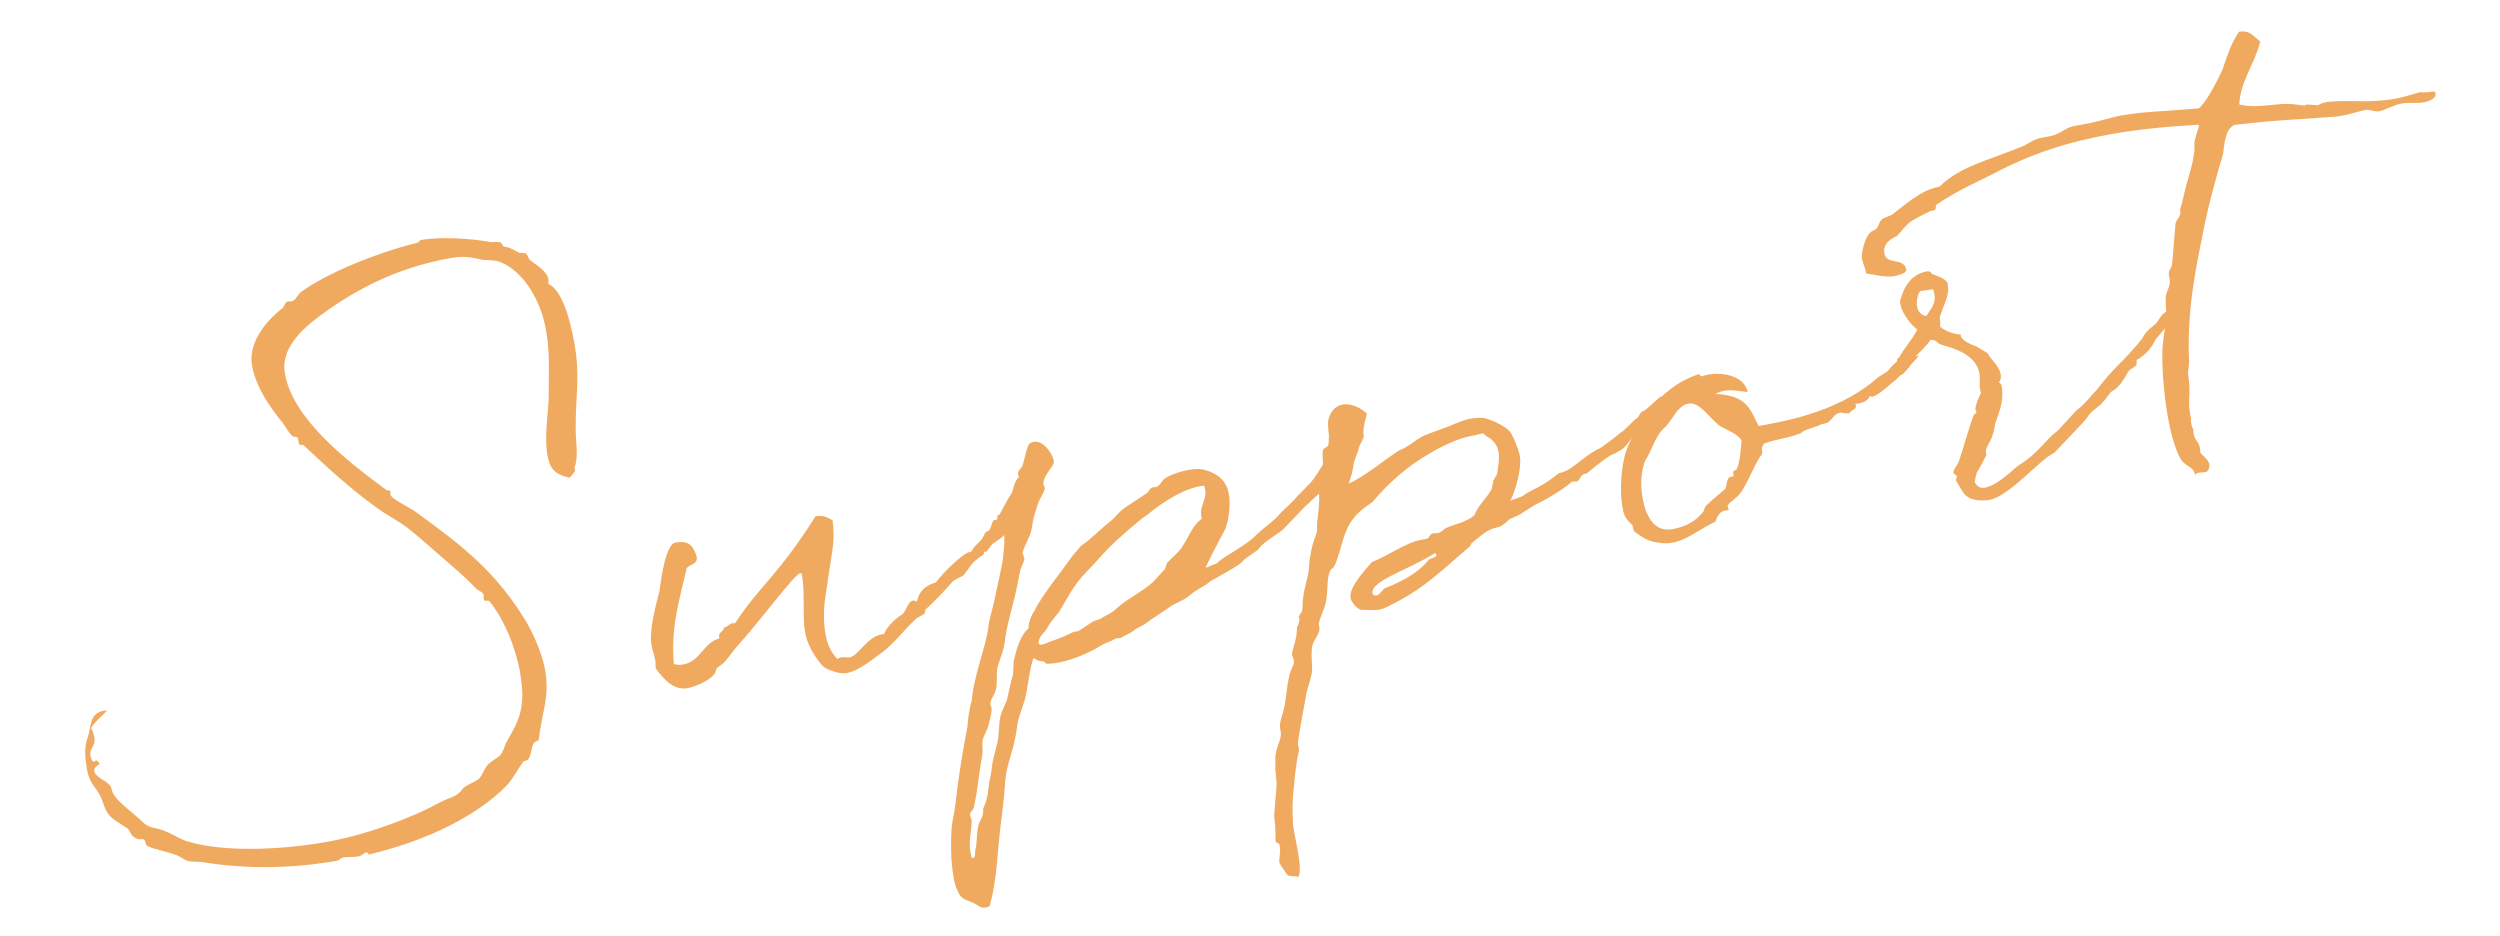 <svg width="374" height="140" viewBox="0 0 374 140" fill="none" xmlns="http://www.w3.org/2000/svg">
<path d="M362.048 13.784C363.707 13.979 364.24 13.316 364.365 14.026C364.504 14.813 363.035 15.235 362.562 15.318C361.538 15.499 360.444 15.286 359.263 15.494C358.081 15.702 356.982 16.383 355.972 16.643C355.342 16.754 354.721 16.457 354.063 16.411C352.881 16.619 351.82 17.05 350.323 17.314C349.929 17.383 349.456 17.467 348.97 17.471C340.716 18.114 342.685 17.767 334.316 18.674C332.796 19.267 332.767 21.872 332.568 23.044C331.497 26.645 330.607 29.889 329.8 33.605C328.974 38.137 327.045 45.626 327.494 54.158C327.508 54.237 327.299 55.817 327.327 55.974C327.813 58.732 327.271 59.802 327.618 61.772C327.673 62.087 327.729 62.402 327.785 62.718C327.748 62.968 327.803 63.283 327.845 63.519C327.886 63.756 328.021 64.057 328.141 64.279C328.104 64.529 328.146 64.766 328.174 64.923C328.34 65.869 328.947 66.087 329.114 67.032C329.142 67.19 329.183 67.426 329.146 67.676C329.573 68.251 330.393 68.756 330.518 69.465C330.573 69.781 330.462 70.531 329.911 70.629C329.595 70.684 329.188 70.675 328.873 70.73C328.636 70.772 328.414 70.892 328.377 71.143C328.363 71.064 328.349 70.985 328.335 70.906C328.233 69.868 326.824 69.71 326.236 68.677C325.527 67.421 324.837 65.349 324.295 62.277C323.767 59.283 323.457 55.682 323.485 53.078C323.467 51.131 323.898 49.43 324.051 47.535C324.121 46.548 323.927 45.445 323.996 44.458C324.066 43.471 324.77 42.859 324.576 41.756C324.534 41.52 324.507 41.362 324.479 41.205C324.326 40.338 324.877 40.241 324.924 39.583C325.072 38.582 325.337 34.555 325.458 33.396C325.727 32.617 326.343 32.428 326.148 31.325C326.519 30.203 326.719 29.031 327.062 27.752C327.442 26.223 328.416 23.451 328.282 21.769C328.143 20.981 329.019 19.04 328.963 18.724C328.949 18.646 328.949 18.646 328.949 18.646L328.871 18.66C324.204 18.914 319.894 19.349 315.955 20.043C309.494 21.183 303.803 22.998 298.163 26.024C296.226 27.015 292.977 28.4 289.709 30.601C289.436 30.893 289.848 31.389 289.139 31.514C288.982 31.542 288.824 31.57 288.666 31.598C288.903 31.556 287.318 32.242 285.997 33.043C285.121 33.604 284.551 34.517 283.795 35.3C283.652 35.406 281.58 36.096 281.899 37.908C282.219 39.721 284.838 38.446 285.171 40.337C285.268 40.889 283.864 41.218 283.391 41.301C281.973 41.551 280.509 41.078 279.179 40.906C279.012 39.961 278.665 39.372 278.54 38.663C278.401 37.876 279.022 35.41 279.805 34.785C280 34.507 280.486 34.502 280.681 34.224C281.033 33.918 281.145 33.167 281.497 32.862C281.835 32.477 282.716 32.403 283.212 31.991C284.936 30.712 287.295 28.427 290.131 27.927C293.181 24.953 297.093 24.1 302.098 22.081C303.474 21.594 303.993 20.853 305.569 20.575C305.884 20.519 306.199 20.464 306.515 20.408C308.405 20.075 308.804 19.111 310.38 18.833C310.774 18.764 311.246 18.68 311.719 18.597C313.925 18.208 315.76 17.559 317.336 17.282C320.881 16.656 323.407 16.698 328.926 16.213C329.997 15.374 331.457 12.598 332.463 10.471C333.219 8.307 333.664 6.685 334.948 4.753C336.602 4.461 337.191 5.495 338.132 6.222C337.334 9.531 335.123 12.196 334.997 15.63C338.214 16.362 340.688 15.195 343.613 15.654C344.535 15.816 344.771 15.775 344.929 15.747C345.007 15.733 344.915 15.668 345.072 15.64C345.151 15.626 345.559 15.636 346.718 15.756C346.875 15.729 347.306 15.409 347.779 15.325C350.615 14.825 354.146 15.502 358.086 14.808C359.346 14.586 360.658 14.192 362.048 13.784Z" fill="#F0AA60"/>
<path d="M288.181 47.275C288.881 46.177 289.637 45.394 289.4 44.054C289.359 43.818 289.317 43.582 289.183 43.281L287.278 43.535C286.94 43.92 286.634 44.949 286.8 45.894C286.911 46.524 287.352 47.178 288.181 47.275ZM324.699 46.604C324.676 46.933 324.611 47.025 324.625 47.104C324.639 47.183 324.653 47.262 324.773 47.484C324.769 48.379 323.568 49.403 322.437 50.821C322.205 51.349 321.612 52.591 319.939 53.698C319.86 53.712 319.86 53.712 319.86 53.712C319.466 53.781 319.735 54.384 319.605 54.569C319.281 55.033 318.808 55.116 318.535 55.408C317.756 56.52 317.334 57.813 315.777 58.656C315.309 59.226 314.933 59.861 314.307 60.459C314.178 60.644 312.949 61.51 312.755 61.788C312.402 62.094 312.509 62.238 311.624 63.206L307.378 67.692C307.091 67.905 306.567 68.16 306.28 68.373C303.707 70.37 299.842 74.707 297.186 74.85C293.808 75.04 293.715 73.594 292.594 71.842C292.696 71.499 292.761 71.406 292.733 71.249C292.678 70.934 292.284 71.003 292.242 70.767C292.214 70.609 292.265 70.438 292.381 70.174L292.951 69.261C293.823 66.832 294.43 64.288 295.265 62.11C295.223 61.874 295.724 61.948 295.668 61.633C295.654 61.554 295.534 61.332 295.52 61.253C295.45 60.859 296.002 59.381 296.378 58.746C296.364 58.667 296.257 58.524 296.215 58.287C296.077 57.499 296.253 56.656 296.1 55.789C295.697 53.505 293.227 52.397 291.341 51.836C288.876 51.214 290.558 51.08 288.806 50.82C288.755 50.992 288.612 51.098 288.482 51.284C287.077 52.994 286.605 53.077 286.646 53.313C286.725 53.3 286.948 53.179 287.026 53.165C287.04 53.244 286.846 53.522 286.025 54.398L285.752 54.69C285.427 55.153 285.089 55.538 284.607 56.029L284.148 56.191C283.773 56.826 282.753 57.493 281.965 57.632C281.177 57.771 280.769 57.761 280.728 57.525C280.658 57.131 281.808 56.279 282.225 55.88C282.276 55.709 282.406 55.523 282.471 55.431C283.263 54.397 283.513 54.434 283.773 54.064C283.824 53.892 283.768 53.577 284.084 53.522C284.626 52.451 285.979 50.913 286.832 49.3C286.091 48.781 284.562 47.02 284.298 45.523C284.242 45.208 284.201 44.971 284.381 44.614C284.497 44.35 285.151 41.148 288.224 40.606C288.933 40.481 288.951 41.047 289.109 41.019C289.716 41.237 290.916 41.594 291.37 42.326C291.37 42.326 291.403 42.97 291.444 43.207C291.458 43.285 291.458 43.285 291.458 43.285C291.43 44.509 290.693 45.857 290.169 47.493C290.183 47.572 290.211 47.73 290.225 47.808C290.308 48.281 290.206 48.624 290.234 48.782C290.303 49.175 292.338 50.117 293.297 50.029C293.311 50.107 293.325 50.186 293.339 50.265C293.408 50.659 294.177 51.336 295.642 51.809C295.734 51.873 297.361 52.805 297.375 52.884C297.977 53.996 299.075 54.696 299.311 56.035C299.381 56.429 299.307 56.93 299.033 57.222C299.297 57.338 299.404 57.481 299.446 57.718C299.862 60.081 299.009 61.694 298.435 63.501C298.411 63.83 298.351 64.409 298.017 65.281C297.827 66.045 297.526 66.18 297.192 67.051C296.997 67.329 297.173 67.866 297.136 68.117C297.201 68.024 295.936 70.522 295.778 70.549C295.435 71.829 295.662 70.814 295.412 72.157C295.745 72.667 296.172 73.242 297.247 72.89C297.942 72.686 298.911 72.191 300.542 70.847C301.038 70.434 301.729 69.744 302.174 69.503C305.024 67.701 305.914 65.838 307.925 64.346L310.581 61.441C312.018 60.375 312.509 59.476 313.617 58.387C316.593 54.532 317.251 54.578 320.463 50.681C321.056 49.439 321.803 49.064 322.572 48.36C323.04 47.79 323.425 46.747 324.292 46.594C324.37 46.58 324.528 46.553 324.699 46.604Z" fill="#F0AA60"/>
<path d="M284.752 53.489C285.026 53.197 285.16 53.498 285.554 53.429C285.633 53.415 285.712 53.401 285.647 54.875C285.582 54.968 284.812 55.672 284.669 55.778C283.82 56.497 281.345 59.045 280.099 59.346C279.862 59.388 279.835 59.23 279.756 59.244C279.677 59.258 279.501 60.102 278.161 60.338C278.004 60.365 277.768 60.407 277.531 60.449C277.545 60.528 277.638 60.592 277.652 60.671C277.763 61.301 276.868 61.297 276.715 61.811C275.677 61.913 275.557 61.691 275.399 61.718C274.06 61.954 274.111 63.164 272.929 63.372C272.85 63.386 272.693 63.414 272.535 63.442C271.724 63.91 269.833 64.243 269.444 64.799C266.927 65.73 266.478 65.485 263.947 66.337C263.271 67.106 263.785 67.259 263.581 67.945C262.32 69.548 260.953 73.77 259.618 74.493C259.502 74.757 258.39 75.359 258.459 75.753C258.487 75.911 258.607 76.133 258.635 76.291C258.635 76.291 258.477 76.319 258.399 76.332C258.241 76.36 258.162 76.374 258.005 76.402C257.296 76.527 256.79 77.347 256.665 78.019C254.334 79.08 252.443 80.794 250.158 81.197C249.607 81.294 248.963 81.327 248.291 81.202C247.948 81.1 246.766 81.308 244.593 79.579C244.222 79.32 244.375 78.805 244.162 78.518C242.994 77.424 242.925 77.03 242.675 75.612C242.314 73.564 242.444 69.235 243.552 66.765C244.53 64.481 247.691 57.993 254.235 55.946C254.235 55.946 254.235 55.946 254.249 56.024C254.263 56.103 254.384 56.326 254.541 56.298C254.856 56.242 255.236 56.094 255.63 56.025C257.757 55.65 260.946 56.225 261.455 58.653C260.297 58.532 259.11 58.254 257.928 58.463C257.535 58.532 257.076 58.694 256.631 58.935C261.302 59.167 261.807 61.109 263.081 63.728C266.469 63.13 274.44 61.806 280.261 57.043C281.448 55.94 282.013 55.922 283.149 54.99C283.135 54.912 283.682 54.328 283.825 54.221C284.27 53.98 284.178 53.915 284.752 53.489ZM259.827 70.15C260.355 69.001 260.416 67.041 260.537 65.882C259.962 64.928 258.484 64.376 257.677 63.95C255.879 62.967 254.471 60.047 252.58 60.38C250.847 60.686 250.068 63.179 248.854 64.124C247.602 65.32 246.967 67.706 246.124 68.911C245.558 70.311 245.354 72.377 245.701 74.347C246.132 76.79 247.211 79.686 250.205 79.158C253.041 78.658 254.251 77.226 254.719 76.656C254.941 76.536 254.923 75.97 255.196 75.678C256.096 74.789 257.31 73.844 258.079 73.139C258.339 72.769 258.214 72.06 258.603 71.504C258.798 71.225 259.391 71.365 259.349 71.128C259.322 70.971 259.294 70.813 259.266 70.656C259.224 70.419 259.632 70.428 259.827 70.15Z" fill="#F0AA60"/>
<path d="M176.75 81.957C177.918 80.288 178.285 78.68 179.8 77.601C179.203 75.594 180.853 74.816 180.148 72.665C177.414 72.823 173.702 75.264 171.797 76.9C171.509 77.113 171.143 77.34 170.856 77.553C168.441 79.522 166.263 81.45 164.571 83.373C163.218 84.912 162.017 85.936 160.979 87.418C159.927 88.822 159.282 90.236 158.388 91.612C157.79 92.367 157.178 93.044 156.868 93.586C156.339 94.735 155.839 94.661 155.454 95.704C155.12 96.575 155.764 96.543 156.367 96.274C157.808 95.695 158.897 95.421 160.533 94.564C160.756 94.444 161.098 94.546 161.465 94.319C162.419 93.744 162.915 93.332 163.504 92.984C163.87 92.757 164.514 92.725 164.866 92.419C165.599 91.965 166.294 91.761 166.984 91.071C168.588 89.57 170.776 88.615 172.458 87.1C172.94 86.609 173.682 85.747 174.164 85.256C174.437 84.964 174.419 84.399 174.692 84.107C175.578 83.138 176.101 82.883 176.75 81.957ZM213.778 83.714C213.986 83.514 214.946 83.426 214.876 83.032C214.862 82.954 214.835 82.796 214.663 82.745C210.571 85.335 204.995 86.887 205.329 88.778C205.384 89.093 205.792 89.102 205.95 89.074C206.422 88.991 206.77 88.199 207.294 87.944C209.954 86.906 212.244 85.609 213.778 83.714ZM239.125 67.14L239.218 67.205L239.204 67.126C239.296 67.191 242.091 65.074 242.508 64.675C242.967 64.513 244.515 62.697 244.895 62.549C245.261 62.322 245.294 61.585 245.924 61.474C246.513 61.126 247.815 59.759 248.469 59.319C249.048 59.379 248.779 60.158 248.839 60.96C247.759 62.206 247.235 63.842 244.696 65.102C244.223 65.185 243.291 66.812 242.846 67.053C242.86 67.132 241.762 67.813 240.923 68.123C239.171 69.244 237.567 70.746 237.266 70.88C236.372 70.875 236.395 71.927 235.922 72.01C235.686 72.052 235.357 72.029 235.12 72.071C234.652 72.641 232.678 73.882 231.644 74.471C230.689 75.045 229.851 75.356 228.831 76.023L227.811 76.69C227.603 76.889 226.175 77.547 226.018 77.575C225.559 77.737 225.003 78.729 223.9 78.923C222.482 79.173 221.453 80.248 220.238 81.194C220.081 81.221 220.071 81.629 219.784 81.842C216.6 84.516 213.147 87.968 208.814 90.113C207.766 90.623 207.191 91.049 206.325 91.202C205.695 91.313 204.958 91.28 203.892 91.224L203.813 91.238C203.183 91.349 202.145 90.07 202.048 89.519C201.756 87.864 204.087 85.422 205.232 84.083C207.67 83.166 210.242 81.169 212.685 80.738L213.472 80.599C213.852 80.451 213.913 79.872 214.307 79.802C214.543 79.761 214.872 79.784 215.108 79.742C215.66 79.645 215.906 79.195 216.429 78.941C217.792 78.376 219.446 78.084 220.568 77.074C221.12 75.595 222.334 74.65 223.136 73.209L223.4 71.944C223.386 71.865 223.956 70.952 223.956 70.952C224.091 69.873 224.369 68.686 224.175 67.583C224.008 66.638 223.447 65.762 222.206 65.168C222.071 64.867 221.9 64.816 221.663 64.858C221.348 64.913 221.126 65.034 220.102 65.215C218.368 65.52 215.958 66.595 213.826 67.864C210.438 69.843 207.908 72.076 205.28 75.139C203.908 76.112 202.286 77.048 201.233 79.833C200.77 80.889 199.977 84.685 199.309 85.046C198.42 85.528 198.683 88.406 198.419 89.671C198.298 90.83 197.612 92.007 197.32 93.114C197.218 93.457 197.473 93.981 197.371 94.324C197.181 95.088 196.569 95.765 196.365 96.451C196.036 97.809 196.379 99.292 196.272 100.529C196.123 101.53 195.674 102.665 195.446 103.68C195.048 106.025 194.519 108.555 194.162 111.137C194.152 111.544 194.393 111.989 194.305 112.411C193.823 114.283 193.651 116.994 193.47 118.732C193.336 119.812 193.34 121.679 193.432 123.125C193.446 124.585 195.063 130.068 194.205 131.194C193.848 131.013 192.982 131.166 192.611 130.906C192.518 130.841 191.411 129.168 191.397 129.089C191.263 128.788 191.694 127.087 191.398 126.327C191.277 126.105 190.869 126.096 190.828 125.859L190.782 123.755C190.749 123.111 190.61 122.323 190.62 121.915L190.949 117.796C191.07 116.637 190.676 115.325 190.811 114.246C190.774 113.115 190.751 113.444 190.913 112.522C191.01 111.692 191.516 110.872 191.613 110.042C191.673 109.463 191.419 108.939 191.479 108.36C191.576 107.531 191.975 106.567 192.151 105.723C192.476 103.879 192.504 102.656 192.921 100.876C193.06 100.283 193.515 99.634 193.575 99.055C193.663 98.633 193.264 98.216 193.274 97.808C193.334 97.229 193.784 96.094 193.932 95.093C194.02 94.671 193.988 94.027 194.076 93.605C194.159 94.078 194.665 91.876 194.211 92.525C194.582 91.404 194.836 91.927 194.864 90.704C194.874 88.915 195.347 87.451 195.713 85.843C195.889 84.999 195.815 84.119 195.992 83.275C196.228 81.853 196.381 81.338 197.035 79.517C197.03 79.031 197.012 78.465 197.072 77.886C197.183 77.135 197.415 75.226 197.337 73.859C196.41 74.591 196.085 75.054 195.237 75.772L192.15 78.998C191.538 79.674 189.026 81.092 188.442 81.926C188.211 82.454 186.482 83.246 185.884 84.002C185.416 84.572 182.524 86.138 181.045 86.967C180.211 87.764 179.488 87.81 177.857 89.154C176.721 90.085 175.906 90.067 174.548 91.118C173.463 91.878 172.43 92.467 171.359 93.305C170.928 93.625 170.01 93.949 169.593 94.348C169.097 94.76 168.402 94.964 167.892 95.297C167.54 95.603 167.169 95.344 166.803 95.571C166.15 96.011 165.441 96.136 164.852 96.484C163.545 97.364 159.735 99.254 156.737 99.295C156.264 99.379 156.51 98.929 155.773 98.897C155.115 98.85 155.259 98.744 154.638 98.447C154.03 99.61 153.701 103.73 153.2 105.037C152.88 105.987 152.329 107.465 152.18 108.466C151.707 112.692 150.469 113.967 150.321 117.73C150.149 120.441 149.625 123.457 149.365 126.59C149.119 129.802 148.794 133.027 148.029 135.599C146.81 136.058 146.648 135.599 145.577 135.057C144.6 134.579 143.877 134.625 143.353 133.499C142.602 132.007 142.589 130.547 142.436 129.68C142.251 128.17 142.228 125.737 142.367 123.762C142.488 122.604 142.794 121.575 142.915 120.416C143.351 116.44 143.935 112.844 144.738 108.641C144.756 107.825 145.09 105.573 145.373 104.873C145.665 101.004 147.52 96.778 147.872 93.71C148.044 92.38 148.48 91.166 148.744 89.901C148.893 88.9 150.223 83.547 150.098 82.838C150.261 81.916 150.252 80.943 150.256 80.048C149.918 80.433 149.107 80.901 148.532 81.327C148.101 81.647 145.951 82.351 147.017 81.026C147.211 80.748 149.079 77.981 149.854 76.383C150.034 76.026 151.017 74.228 151.277 73.857C151.731 73.208 151.499 72.356 152.45 71.294C151.917 70.576 152.807 70.094 152.973 69.659C153.191 69.052 153.641 66.535 154.086 66.294C156.009 65.224 157.696 68.338 157.663 69.075C157.696 69.72 156.273 70.864 156.101 72.194C155.985 72.458 156.384 72.875 156.282 73.218C156.078 73.904 155.545 74.567 155.276 75.345C154.562 77.746 154.724 76.823 154.325 79.168C154.126 80.341 153.333 81.374 152.99 82.653C152.953 82.903 153.273 83.334 153.25 83.663C153.175 84.164 152.721 84.813 152.596 85.485L152.206 87.422C151.756 89.938 150.834 92.538 150.375 95.462C150.259 97.107 149.767 98.006 149.257 99.721C148.979 100.907 149.266 102.075 148.974 103.182C148.849 103.854 148.302 104.438 148.177 105.11C148.061 105.374 148.38 105.805 148.357 106.134C148.311 106.792 148.07 107.729 147.88 108.493C147.689 109.258 147.235 109.907 147.031 110.592C146.855 111.436 147.087 112.289 146.961 112.96C146.396 115.741 146.349 117.78 145.718 120.653C145.644 121.154 145.199 121.395 145.111 121.816C145.088 122.145 145.394 122.498 145.37 122.827C145.347 124.537 144.73 126.108 145.37 128.351C146.042 128.476 145.81 127.623 145.898 127.201C146.204 126.173 146.047 124.819 146.376 123.462C146.566 122.697 147.206 122.178 147.076 120.982C147.438 120.269 147.744 119.24 147.864 118.081C147.934 117.094 148.189 116.237 148.337 115.236C148.44 113.512 149.033 112.27 149.344 110.347C149.631 107.372 149.279 107.678 150.633 104.758C150.911 103.572 151.111 102.4 151.468 101.199C151.709 100.263 151.505 99.568 151.732 98.553C152.061 97.195 152.645 94.98 153.86 94.035C153.865 93.141 154.249 92.098 154.768 91.357L155.195 90.55C156.892 87.733 158.583 85.81 160.335 83.308C160.66 82.844 161.35 82.154 161.675 81.69C163.204 80.69 164.493 79.244 166.138 77.979C166.986 77.261 167.218 76.733 168.224 75.987L171.57 73.772C171.793 73.651 171.946 73.137 172.247 73.003C172.455 72.803 172.97 72.956 173.178 72.757C173.688 72.424 173.892 71.738 174.416 71.483C175.658 70.695 178.453 69.959 179.797 70.209C180.468 70.334 182.92 70.877 183.652 73.185C184.342 75.257 183.688 78.459 183.197 79.358C182.395 80.799 181.064 83.389 180.355 84.895C180.383 85.053 181.861 84.224 181.889 84.381C183.349 82.986 186.376 81.722 188.081 79.877C188.916 79.081 190.223 78.2 191.043 77.324C191.785 76.463 192.776 75.638 193.532 74.855C194.403 73.808 195.187 73.182 196.137 72.121C196.749 71.444 197.499 70.175 197.875 69.54C198.005 69.354 197.685 67.542 198.024 67.158C198.297 66.866 198.719 66.954 198.765 66.296L198.807 65.151C198.719 64.192 198.525 63.089 198.872 62.297C199.939 59.59 202.826 60.3 204.484 61.876C204.373 62.626 203.794 63.947 204.016 65.208C204.085 65.602 203.409 66.371 203.283 67.043C203.158 67.715 202.667 68.614 202.542 69.285C202.166 71.301 202.342 70.458 201.781 72.344C204.191 71.269 207.375 68.596 209.35 67.354C210.884 66.84 212.381 65.195 213.641 64.973C213.09 65.07 214.781 64.528 216.76 63.773C217.743 63.356 218.869 62.832 220.051 62.624C220.681 62.513 221.247 62.494 221.983 62.527C222.906 62.689 225.626 63.834 226.149 64.96C226.9 66.453 227.294 67.764 227.377 68.237C227.683 69.97 226.741 73.386 225.953 74.906C226.398 74.665 227.422 74.484 227.997 74.058C228.924 73.326 230.787 72.835 233.188 70.787C235.236 70.425 236.233 68.706 239.125 67.14Z" fill="#F0AA60"/>
<path d="M150.743 76.631L150.863 78.234L150.061 79.675L148.68 81.056L147.563 82.553C147.313 82.516 147.313 82.516 147.313 82.516C147.155 82.543 147.354 82.752 147.002 83.058C145.315 84.086 144.995 85.036 144.124 86.084C143.535 86.431 142.919 86.621 142.502 87.019C141.148 88.558 140.054 89.725 138.515 91.134C138.372 91.241 138.39 91.806 138.311 91.82C137.658 92.26 137.329 92.237 136.782 92.821C135.517 93.938 133.607 96.468 131.869 97.668C130.641 98.534 128.527 100.369 126.636 100.702C125.534 100.897 123.777 100.15 123.314 99.826C123.142 99.775 120.937 97.402 120.451 94.644C119.992 92.044 120.488 88.87 119.947 85.797C119.868 85.811 119.775 85.746 119.696 85.76C118.83 85.913 114.13 92.428 110.12 96.872C108.976 98.211 108.707 98.99 107.321 99.884C107.047 100.176 107.066 100.741 106.779 100.954C105.828 102.016 103.771 102.785 102.904 102.937C100.934 103.285 99.567 101.982 98.076 99.971C98.085 99.563 98.094 99.155 98.025 98.761C97.886 97.973 97.589 97.213 97.464 96.504C97.089 94.377 98.068 90.711 98.689 88.246C98.907 86.258 99.677 81.411 101.016 81.174C103.143 80.799 103.704 81.675 104.232 83.288C104.468 84.627 102.638 84.382 102.647 85.355C101.636 89.757 100.333 93.886 100.805 99.327C101.241 99.494 101.727 99.489 102.2 99.406C104.8 98.948 105.338 96.009 107.609 95.528C107.595 95.449 107.581 95.37 107.581 95.37C107.428 94.504 108.323 94.508 108.29 93.864C108.369 93.85 108.448 93.836 108.448 93.836C108.921 93.753 109.009 93.331 109.56 93.234C109.639 93.22 109.81 93.271 109.968 93.243C113.546 87.738 116.489 86.001 122.01 77.229C123.363 77.072 123.748 77.41 124.554 77.837C124.911 80.779 124.605 81.808 123.886 86.484C123.682 88.551 122.852 91.215 123.505 94.918C123.755 96.336 124.306 97.62 125.288 98.584C125.432 98.478 125.654 98.357 125.812 98.329C126.206 98.26 126.72 98.413 127.114 98.344C128.375 98.121 129.742 95.281 131.869 94.906C132.027 94.878 132.106 94.864 132.263 94.836C132.648 93.793 133.691 92.797 134.775 92.037C135.536 91.741 135.717 90.003 136.583 89.85C136.741 89.822 136.912 89.873 137.176 89.989C137.427 88.645 138.298 87.598 140.004 87.135C140.977 85.745 144.106 82.756 144.972 82.603C145.051 82.589 145.209 82.562 145.287 82.548C146.154 81.014 146.775 81.311 147.443 79.568C147.521 79.554 147.521 79.554 147.6 79.54C148.388 79.401 148.282 77.877 148.754 77.793C148.833 77.78 148.912 77.766 149.005 77.831C149.227 77.71 149.292 77.618 149.278 77.539C149.264 77.46 149.172 77.395 149.158 77.316C149.13 77.159 149.338 76.959 150.743 76.631Z" fill="#F0AA60"/>
<path d="M80.567 110.778C79.227 111.014 79.755 112.627 79.028 113.568C78.833 113.846 78.254 113.786 78.152 114.129C77.373 115.241 76.896 116.218 76.024 117.266C72.951 120.569 66.444 125.129 55.145 127.852C55.145 127.852 55.145 127.852 55.131 127.773C55.104 127.616 54.84 127.5 54.761 127.514C54.524 127.555 54.121 128.033 53.648 128.116C52.861 128.255 51.952 128.171 51.401 128.269C50.849 128.366 50.826 128.695 50.432 128.764C43.578 129.973 36.844 130.023 30.574 129.017C29.731 128.84 28.864 128.993 28.1 128.803C27.414 128.599 26.909 128.038 26.144 127.848C24.666 127.296 23.085 127.088 22.015 126.545C21.751 126.429 21.797 125.771 21.519 125.577C21.255 125.461 20.639 125.651 20.44 125.442C19.476 125.043 19.629 124.529 19.124 123.968C17.919 123.125 16.862 122.661 16.223 121.799C15.597 121.016 15.496 119.978 14.893 118.865C14.184 117.609 13.364 117.104 13.017 115.134C12.753 113.637 12.54 111.969 13.078 110.412C13.657 109.091 13.241 106.728 15.447 106.339C15.604 106.311 15.84 106.269 16.012 106.32C15.321 107.011 13.574 108.619 13.643 109.013C13.63 108.934 13.935 109.286 14.116 110.31C14.352 111.65 13.342 111.909 13.536 113.012C13.675 113.8 13.953 113.994 14.032 113.981C14.111 113.967 14.241 113.781 14.398 113.754C14.477 113.74 14.662 113.869 14.889 114.236C14.996 114.379 13.986 114.639 14.111 115.348C14.319 116.529 16.479 116.799 16.701 118.059C16.965 119.556 19.254 121.021 21.39 123C22.386 124.043 23.29 123.64 25.153 124.53C26.209 124.993 27.136 125.642 28.244 125.934C33.466 127.451 41.711 127.215 48.88 125.951C54.237 125.007 60.976 122.681 65.791 120.045C67.205 119.308 68.257 119.285 69.179 118.066C69.49 117.524 70.88 117.117 71.663 116.491C72.145 116 72.387 115.064 72.998 114.387C73.545 113.804 74.449 113.4 74.787 113.016C75.205 112.617 75.46 111.76 75.742 111.06C77.606 107.807 78.746 105.982 77.788 100.545C77.093 96.606 75.319 92.532 73.243 89.974C73.03 89.687 72.455 90.113 72.372 89.64C72.33 89.404 72.381 89.232 72.339 88.996C72.256 88.523 71.598 88.477 71.093 87.916C69.3 86.039 67.404 84.505 65.481 82.813C63.943 81.46 62.497 80.171 60.894 78.91C59.305 77.728 57.534 76.903 56.024 75.707C52.396 73.098 48.906 69.895 45.496 66.678C45.283 66.391 44.787 66.803 44.69 66.252C44.662 66.094 44.62 65.858 44.593 65.7C44.495 65.149 44.157 65.533 43.694 65.209C43.309 64.871 42.841 64.06 42.401 63.406C41.057 61.775 38.328 58.275 37.703 54.73C37.147 51.579 39.34 48.349 42.343 46.032C42.667 45.569 42.677 45.161 43.071 45.092C43.228 45.064 43.4 45.115 43.636 45.073C44.188 44.976 44.456 44.197 45.017 43.692C48.832 40.907 56.025 37.933 62.323 36.335C62.717 36.266 62.819 35.923 62.897 35.909C65.812 35.395 70.405 35.641 73.514 36.23C73.922 36.24 74.302 36.092 74.817 36.245C75.067 36.282 75.243 36.819 75.336 36.884C76.165 36.981 76.35 37.111 77.606 37.783C77.87 37.899 78.422 37.802 78.686 37.918C78.964 38.113 78.969 38.599 79.261 38.873C79.937 39.484 81.814 40.453 82.05 41.793C82.092 42.029 82.055 42.279 82.004 42.451C84.024 43.313 85.261 47.563 85.942 51.423C86.817 56.387 86.093 59.195 86.125 63.982C86.079 66.021 86.611 68.121 85.957 69.942L85.971 70.021C85.999 70.178 86.027 70.336 86.055 70.493C86.027 70.336 85.484 71.406 85.091 71.476L85.169 71.462C85.091 71.476 84.562 71.244 84.405 71.272C82.848 70.734 82.222 69.951 81.889 68.06C81.403 65.302 82.038 61.535 82.085 59.496C82.048 56.984 82.326 53.035 81.729 49.648C81.002 45.064 78.519 41.116 75.558 39.526C74.223 38.867 74.001 38.988 72.277 38.886C71.276 38.737 69.955 38.158 67.591 38.575C60.501 39.825 54.383 42.447 47.839 47.256C44.965 49.388 41.981 52.27 42.62 55.894C43.773 62.433 51.261 68.505 57.697 73.219C57.91 73.506 58.341 73.187 58.411 73.581C58.425 73.659 58.374 73.831 58.401 73.988C58.513 74.619 61.261 75.921 62.095 76.505C67.697 80.635 73.429 84.58 78.169 92.111C79.156 93.562 81.018 97.214 81.546 100.208C82.254 104.226 81.142 106.209 80.567 110.778Z" fill="#F0AA60"/>
</svg>
